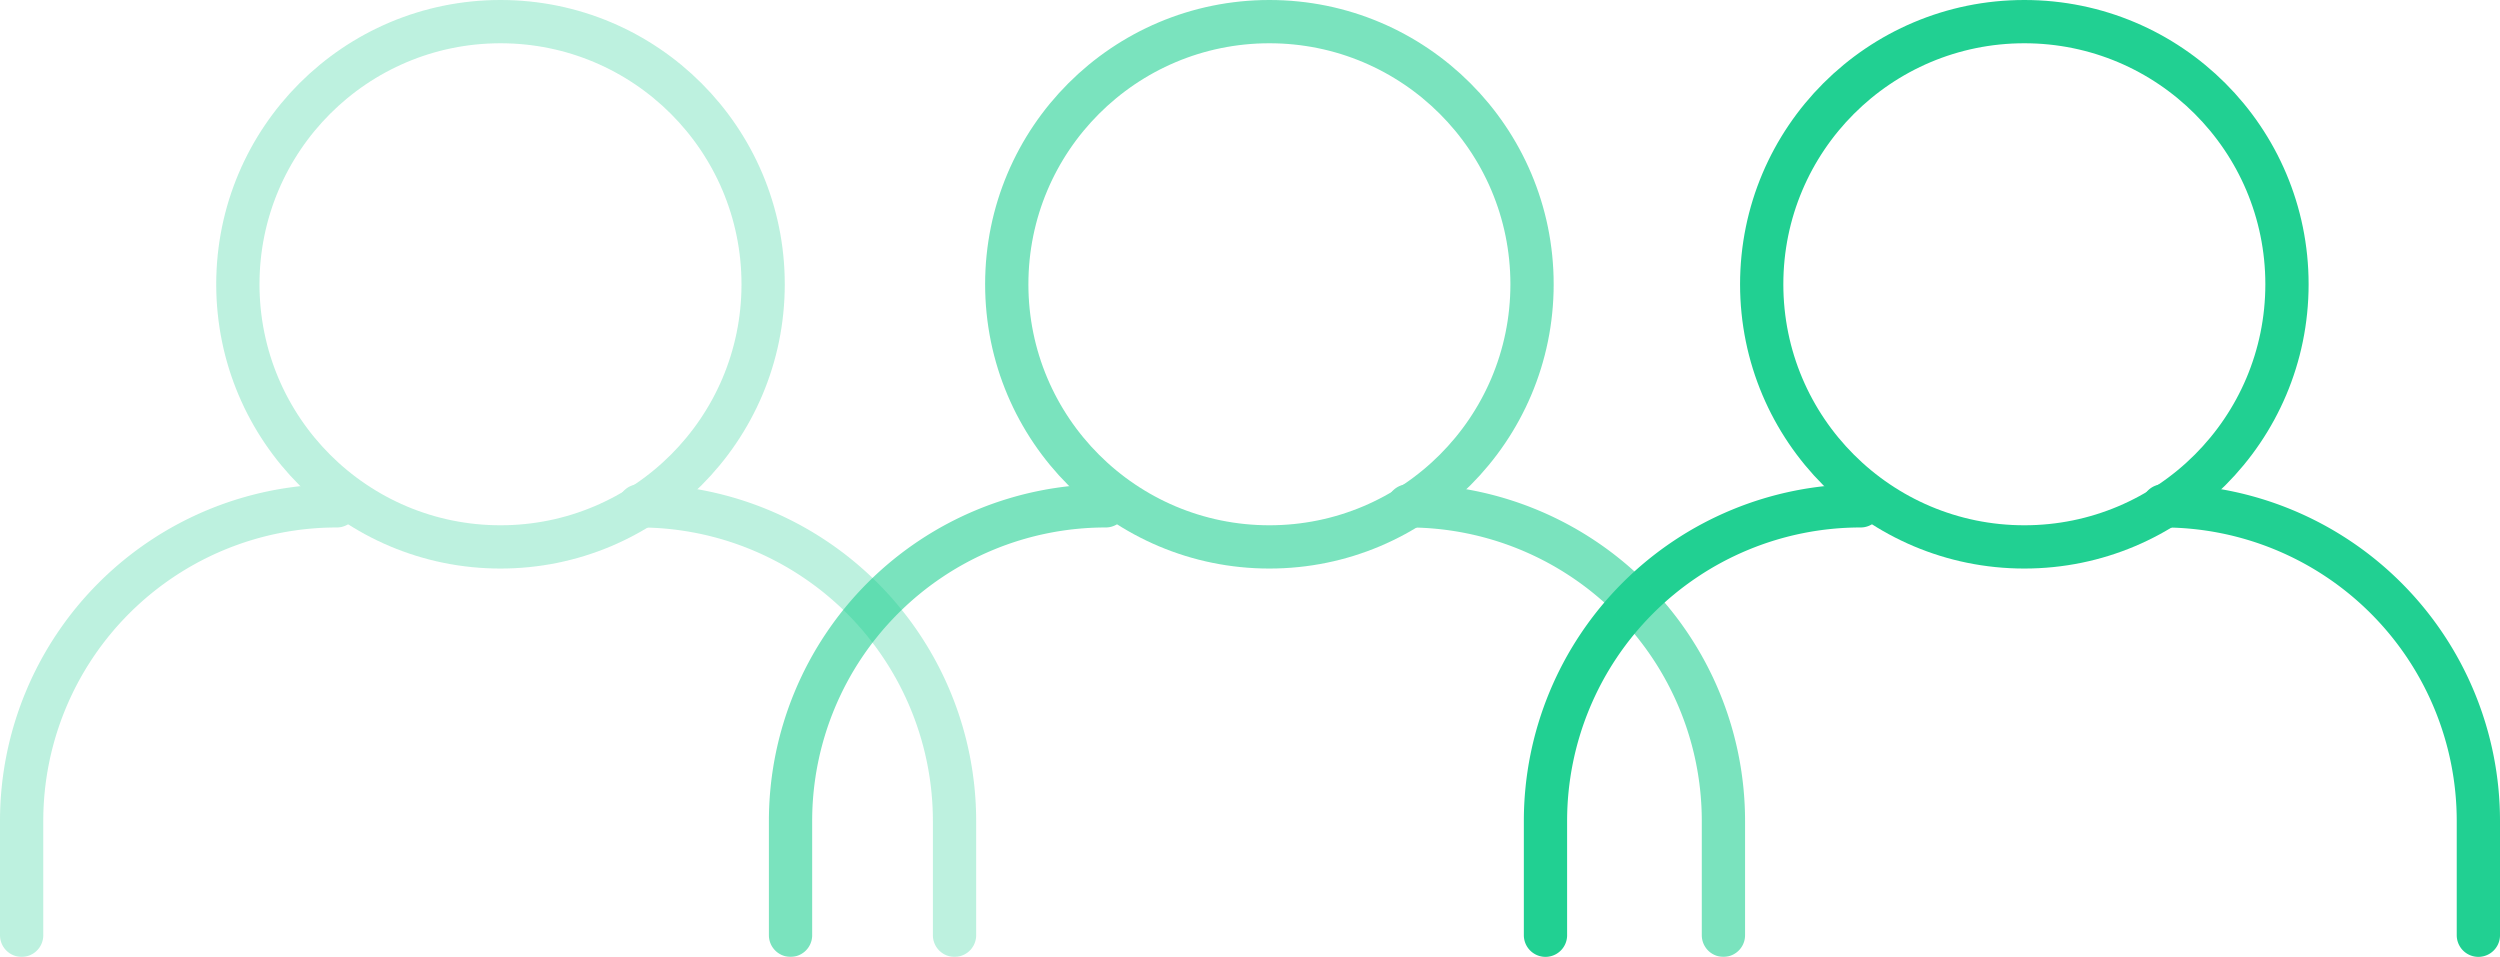 <svg xmlns="http://www.w3.org/2000/svg" width="86.669" height="33.173" viewBox="0 0 86.669 33.173">
  <g id="Group_102" data-name="Group 102" transform="translate(-1000.25 -3497.414)">
    <g id="Group_60" data-name="Group 60" transform="translate(8.844 1377.294)">
      <circle id="Ellipse_49" data-name="Ellipse 49" cx="9.105" cy="9.105" r="9.105" transform="translate(1052.48 2120.87)" fill="none" stroke="#21d092" stroke-linecap="round" stroke-linejoin="round" stroke-width="1.5"/>
      <path id="Path_26" data-name="Path 26" d="M8.5,152.442v-3.96a10.926,10.926,0,0,1,10.926-10.926" transform="translate(1036.484 2000.1)" fill="none" stroke="#21d092" stroke-linecap="round" stroke-linejoin="round" stroke-width="1.5"/>
      <path id="Path_27" data-name="Path 27" d="M175.426,152.442v-3.96A10.926,10.926,0,0,0,164.5,137.556" transform="translate(901.899 2000.1)" fill="none" stroke="#21d092" stroke-linecap="round" stroke-linejoin="round" stroke-width="1.5"/>
    </g>
    <g id="Group_63" data-name="Group 63" transform="translate(-17.328 1377.294)" opacity="0.6">
      <circle id="Ellipse_49-2" data-name="Ellipse 49" cx="9.105" cy="9.105" r="9.105" transform="translate(1052.48 2120.87)" fill="none" stroke="#21d092" stroke-linecap="round" stroke-linejoin="round" stroke-width="1.5"/>
      <path id="Path_26-2" data-name="Path 26" d="M8.5,152.442v-3.96a10.926,10.926,0,0,1,10.926-10.926" transform="translate(1036.484 2000.1)" fill="none" stroke="#21d092" stroke-linecap="round" stroke-linejoin="round" stroke-width="1.5"/>
      <path id="Path_27-2" data-name="Path 27" d="M175.426,152.442v-3.96A10.926,10.926,0,0,0,164.5,137.556" transform="translate(901.899 2000.1)" fill="none" stroke="#21d092" stroke-linecap="round" stroke-linejoin="round" stroke-width="1.5"/>
    </g>
    <g id="Group_64" data-name="Group 64" transform="translate(-43.984 1377.294)" opacity="0.3">
      <circle id="Ellipse_49-3" data-name="Ellipse 49" cx="9.105" cy="9.105" r="9.105" transform="translate(1052.48 2120.87)" fill="none" stroke="#21d092" stroke-linecap="round" stroke-linejoin="round" stroke-width="1.5"/>
      <path id="Path_26-3" data-name="Path 26" d="M8.5,152.442v-3.96a10.926,10.926,0,0,1,10.926-10.926" transform="translate(1036.484 2000.1)" fill="none" stroke="#21d092" stroke-linecap="round" stroke-linejoin="round" stroke-width="1.5"/>
      <path id="Path_27-3" data-name="Path 27" d="M175.426,152.442v-3.96A10.926,10.926,0,0,0,164.5,137.556" transform="translate(901.899 2000.1)" fill="none" stroke="#21d092" stroke-linecap="round" stroke-linejoin="round" stroke-width="1.5"/>
    </g>
  </g>
</svg>
